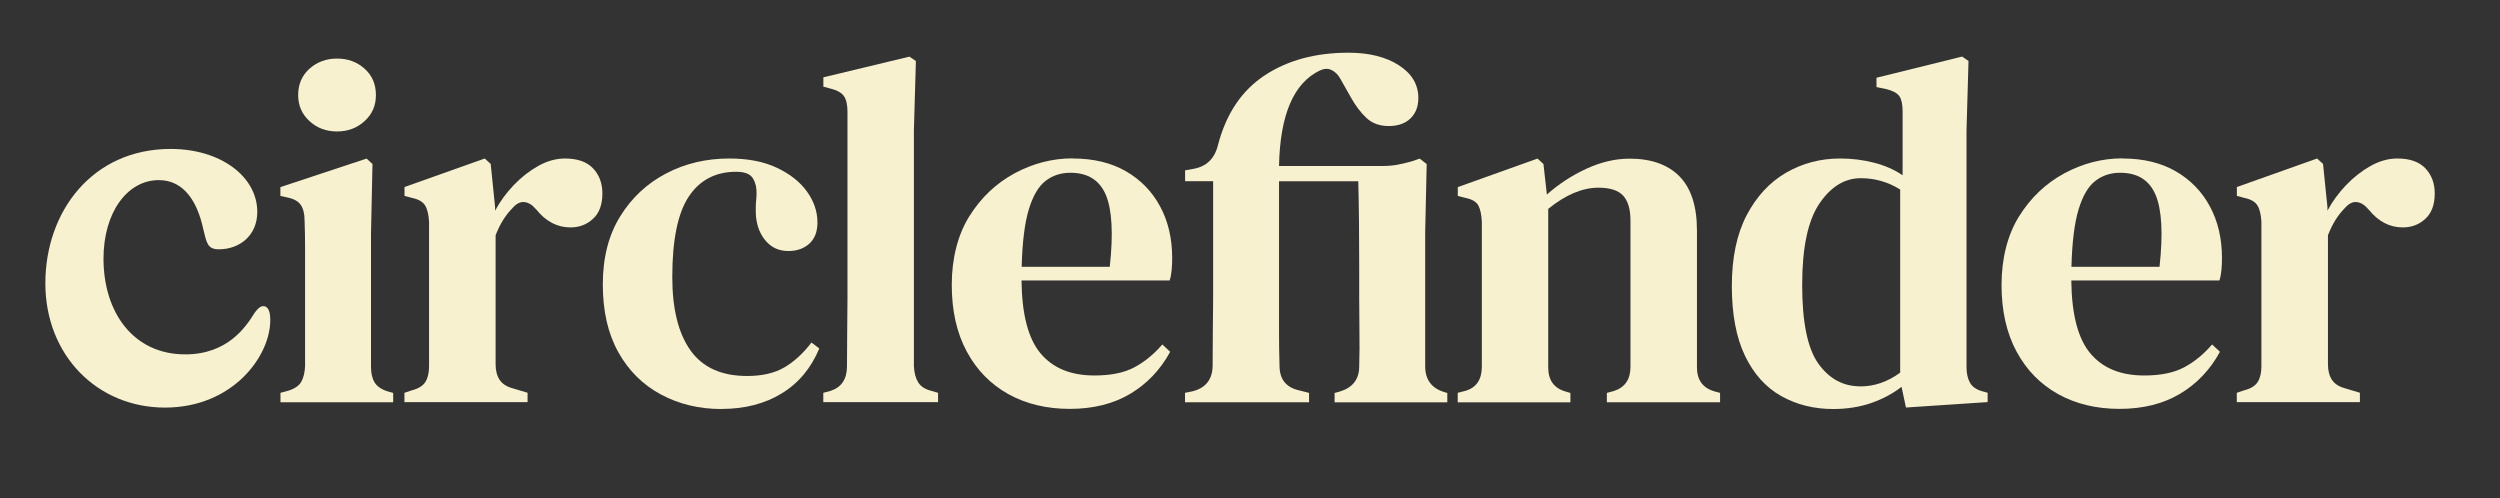 <?xml version="1.0" encoding="UTF-8"?>
<svg id="Layer_1" data-name="Layer 1" xmlns="http://www.w3.org/2000/svg" viewBox="0 0 350.48 69.82">
  <rect x="0" y="0" width="350.48" height="69.82" fill="#333333" stroke="none"/>
  <defs>
    <style>
      .cls-1 {
        fill: #f7f1cf;
      }
    </style>
  </defs>
  <path class="cls-1" d="M23.93,20.88c7.04,0,12.14,3.9,12.14,8.83,0,3.31-2.48,5.24-5.38,5.24-1.62,0-1.72-.9-2.21-2.9-.76-3.52-2.55-6.8-6.21-6.8-4.42,0-7.76,4.52-7.76,11.01,0,7.52,4.17,13.42,11.45,13.42,5.97,0,8.52-3.86,9.76-5.86.31-.41.72-.9,1.17-.9.79,0,1,.9,1,1.97,0,5.07-5.28,12.25-14.76,12.25s-16.77-7.31-16.77-17.42,6.62-18.84,17.56-18.84Z"/>
  <path class="cls-1" d="M39.32,56.38v-1.31l1.04-.28c.92-.28,1.54-.69,1.86-1.24.32-.55.51-1.29.55-2.21v-16.66c0-1.22-.02-2.47-.07-3.76,0-.92-.17-1.65-.52-2.17-.35-.53-.98-.88-1.9-1.07l-.97-.21v-1.24l12.08-4,.83.76-.21,9.8v18.63c0,.92.17,1.65.52,2.21.35.55.95.97,1.83,1.24l.76.21v1.31h-15.8ZM47.25,18.43c-1.52,0-2.81-.48-3.86-1.45-1.06-.97-1.59-2.18-1.59-3.66s.53-2.75,1.59-3.69c1.06-.94,2.35-1.42,3.86-1.42s2.8.47,3.86,1.42c1.06.94,1.59,2.17,1.59,3.69s-.53,2.69-1.59,3.66c-1.06.97-2.35,1.45-3.86,1.45Z"/>
  <path class="cls-1" d="M56.7,56.38v-1.31l1.03-.35c.92-.23,1.55-.62,1.9-1.17.35-.55.52-1.29.52-2.21v-20.22c-.05-1.01-.23-1.78-.55-2.31-.32-.53-.94-.88-1.86-1.07l-1.03-.28v-1.24l11.25-4,.83.76.62,6.07v.48c.69-1.29,1.56-2.48,2.62-3.59,1.06-1.1,2.21-2,3.45-2.69s2.48-1.03,3.73-1.03c1.75,0,3.06.46,3.93,1.38.87.92,1.31,2.09,1.31,3.52,0,1.56-.44,2.75-1.31,3.55-.87.81-1.93,1.21-3.17,1.21-1.84,0-3.43-.83-4.76-2.48l-.14-.14c-.46-.55-.98-.86-1.55-.93-.58-.07-1.14.22-1.69.86-.46.46-.89,1-1.28,1.62-.39.62-.75,1.35-1.07,2.17v18.08c0,.88.18,1.6.55,2.17s.99.98,1.86,1.21l2.07.62v1.31h-17.25Z"/>
  <path class="cls-1" d="M101.14,57.34c-3.13,0-5.96-.68-8.49-2.04-2.53-1.36-4.52-3.33-5.97-5.93-1.45-2.6-2.17-5.76-2.17-9.49s.8-6.9,2.42-9.52c1.61-2.62,3.76-4.63,6.45-6.04s5.65-2.1,8.87-2.1c2.62,0,4.85.44,6.69,1.31,1.84.88,3.24,1.99,4.21,3.35.97,1.36,1.45,2.79,1.45,4.31,0,1.29-.38,2.28-1.14,2.97s-1.74,1.03-2.93,1.03c-1.29,0-2.34-.46-3.14-1.38-.81-.92-1.28-2.09-1.41-3.52-.05-.92-.03-1.7.04-2.35.07-.64.06-1.26-.04-1.86-.18-.78-.49-1.31-.93-1.59-.44-.28-1.05-.41-1.83-.41-2.9,0-5.12,1.16-6.66,3.48-1.54,2.32-2.31,6.08-2.31,11.28,0,4.46.85,7.89,2.55,10.28,1.7,2.39,4.35,3.59,7.93,3.59,2.12,0,3.86-.4,5.24-1.21s2.64-1.97,3.79-3.48l1.1.83c-1.15,2.76-2.91,4.87-5.28,6.31-2.37,1.45-5.19,2.17-8.45,2.17Z"/>
  <path class="cls-1" d="M115.42,56.38v-1.31l1.04-.28c1.52-.51,2.28-1.65,2.28-3.45,0-1.56.01-3.14.03-4.73.02-1.59.04-3.16.04-4.72V15.67c0-.97-.16-1.69-.48-2.17-.32-.48-.94-.84-1.86-1.07l-1.04-.28v-1.31l12.07-2.9.9.62-.28,9.73v33.05c.05.92.24,1.67.59,2.24.35.58.95.98,1.83,1.21l.97.28v1.31h-16.08Z"/>
  <path class="cls-1" d="M150.4,22.22c2.9,0,5.38.6,7.45,1.79,2.07,1.2,3.67,2.84,4.79,4.93,1.13,2.09,1.69,4.5,1.69,7.21,0,.6-.02,1.16-.07,1.69-.05.53-.14,1.03-.28,1.48h-20.77c.05,4.74.93,8.14,2.66,10.21,1.73,2.07,4.24,3.11,7.56,3.11,2.3,0,4.16-.38,5.59-1.14,1.43-.76,2.74-1.83,3.93-3.21l1.1,1.03c-1.38,2.53-3.26,4.5-5.62,5.9s-5.19,2.1-8.45,2.1-6.14-.69-8.62-2.07c-2.48-1.38-4.43-3.37-5.83-5.97-1.4-2.6-2.1-5.71-2.1-9.35s.82-6.97,2.45-9.59c1.63-2.62,3.75-4.63,6.35-6.04,2.6-1.4,5.32-2.1,8.18-2.1ZM150.06,24.22c-1.34,0-2.5.38-3.48,1.14-.99.76-1.77,2.09-2.35,4-.58,1.91-.91,4.59-1,8.04h12.35c.51-4.65.32-8-.55-10.07-.87-2.07-2.53-3.11-4.97-3.11Z"/>
  <path class="cls-1" d="M166.13,56.38v-1.31l1.04-.21c1.84-.46,2.78-1.63,2.83-3.52,0-1.56.01-3.18.03-4.86s.04-3.21.04-4.59v-16.49h-3.93v-1.52l1.17-.21c1.84-.32,2.99-1.45,3.45-3.38,1.15-4.37,3.33-7.61,6.55-9.73,3.22-2.12,7.13-3.17,11.73-3.17,2.9,0,5.25.59,7.07,1.76,1.82,1.17,2.73,2.7,2.73,4.59,0,1.2-.37,2.15-1.1,2.86-.74.71-1.75,1.07-3.04,1.07s-2.34-.38-3.14-1.14c-.81-.76-1.53-1.71-2.17-2.86l-1.52-2.69c-.32-.55-.72-.94-1.21-1.17-.48-.23-1.02-.21-1.62.07-3.68,1.75-5.59,6.21-5.73,13.39h14.49c.78,0,1.47-.06,2.07-.17.6-.11,1.24-.26,1.93-.45l1.24-.41.97.76-.21,9.52v18.84c0,1.84.87,3.04,2.62,3.59l.48.14v1.31h-15.8v-1.31l.76-.21c1.79-.55,2.69-1.72,2.69-3.52.05-1.65.06-3.39.03-5.21-.02-1.82-.03-3.3-.03-4.45v-4.28c0-2.12-.01-4.25-.03-6.42-.02-2.16-.06-4.03-.1-5.59h-11.11v21.01c0,1.68.02,3.3.07,4.86,0,1.89.92,3.04,2.76,3.45l1.38.35v1.31h-17.39Z"/>
  <path class="cls-1" d="M204.36,56.38v-1.31l1.1-.28c1.52-.46,2.28-1.59,2.28-3.38v-20.35c-.05-.97-.21-1.71-.48-2.24-.28-.53-.87-.88-1.79-1.07l-1.1-.28v-1.24l11.18-4,.83.76.48,4.28c1.66-1.47,3.51-2.68,5.55-3.62,2.05-.94,4.06-1.41,6.04-1.41,3.04,0,5.37.83,7,2.48,1.63,1.66,2.45,4.19,2.45,7.59v19.18c0,1.79.83,2.92,2.48,3.38l.76.21v1.31h-15.87v-1.31l1.03-.28c1.52-.51,2.28-1.63,2.28-3.38v-20.49c0-1.61-.35-2.78-1.04-3.52-.69-.73-1.84-1.1-3.45-1.1-2.25,0-4.6.99-7.04,2.97v22.22c0,1.79.8,2.92,2.42,3.38l.69.21v1.31h-15.8Z"/>
  <path class="cls-1" d="M257,57.34c-2.71,0-5.15-.61-7.31-1.83-2.16-1.22-3.85-3.11-5.07-5.66-1.22-2.55-1.83-5.81-1.83-9.76s.69-7.25,2.07-9.9c1.38-2.64,3.22-4.63,5.52-5.97,2.3-1.33,4.83-2,7.59-2,1.66,0,3.24.2,4.76.59,1.52.39,2.85.98,4,1.76v-8.97c0-.97-.15-1.67-.45-2.11-.3-.43-.91-.77-1.83-1l-1.38-.28v-1.31l12-2.97.9.62-.28,9.73v33.19c0,.87.16,1.6.48,2.17.32.58.9.98,1.72,1.21l.76.21v1.31l-11.45.76-.62-2.9c-1.24.97-2.67,1.72-4.28,2.28-1.61.55-3.38.83-5.31.83ZM260.8,54.17c1.98,0,3.84-.64,5.59-1.93v-25.67c-1.7-1.06-3.54-1.59-5.52-1.59-2.25,0-4.19,1.18-5.8,3.55-1.61,2.37-2.42,6.18-2.42,11.42s.76,8.92,2.28,11.04c1.52,2.12,3.47,3.17,5.86,3.17Z"/>
  <path class="cls-1" d="M297.57,22.22c2.9,0,5.38.6,7.45,1.79,2.07,1.2,3.67,2.84,4.79,4.93,1.13,2.09,1.69,4.5,1.69,7.21,0,.6-.02,1.16-.07,1.69-.05.53-.14,1.03-.28,1.48h-20.77c.05,4.74.93,8.14,2.66,10.21,1.73,2.07,4.24,3.11,7.56,3.11,2.3,0,4.16-.38,5.59-1.14,1.43-.76,2.74-1.83,3.93-3.21l1.1,1.03c-1.38,2.53-3.26,4.5-5.62,5.9s-5.19,2.1-8.45,2.1-6.14-.69-8.62-2.07c-2.48-1.38-4.43-3.37-5.83-5.97-1.4-2.6-2.1-5.71-2.1-9.35s.82-6.97,2.45-9.59c1.63-2.62,3.75-4.63,6.35-6.04,2.6-1.4,5.32-2.1,8.18-2.1ZM297.23,24.22c-1.34,0-2.5.38-3.48,1.14-.99.76-1.77,2.09-2.35,4-.58,1.91-.91,4.59-1,8.04h12.35c.51-4.65.32-8-.55-10.07-.87-2.07-2.53-3.11-4.97-3.11Z"/>
  <path class="cls-1" d="M313.58,56.38v-1.31l1.03-.35c.92-.23,1.55-.62,1.9-1.17.35-.55.52-1.29.52-2.21v-20.22c-.05-1.01-.23-1.78-.55-2.31-.32-.53-.94-.88-1.86-1.07l-1.03-.28v-1.24l11.25-4,.83.76.62,6.07v.48c.69-1.29,1.56-2.48,2.62-3.59,1.06-1.1,2.21-2,3.45-2.69s2.48-1.03,3.73-1.03c1.75,0,3.06.46,3.93,1.38.87.92,1.31,2.09,1.31,3.52,0,1.56-.44,2.75-1.31,3.55-.87.81-1.93,1.21-3.17,1.21-1.84,0-3.43-.83-4.76-2.48l-.14-.14c-.46-.55-.98-.86-1.55-.93-.58-.07-1.14.22-1.69.86-.46.46-.89,1-1.28,1.62-.39.62-.75,1.35-1.07,2.17v18.08c0,.88.18,1.6.55,2.17s.99.98,1.86,1.21l2.07.62v1.31h-17.25Z"/>
</svg>